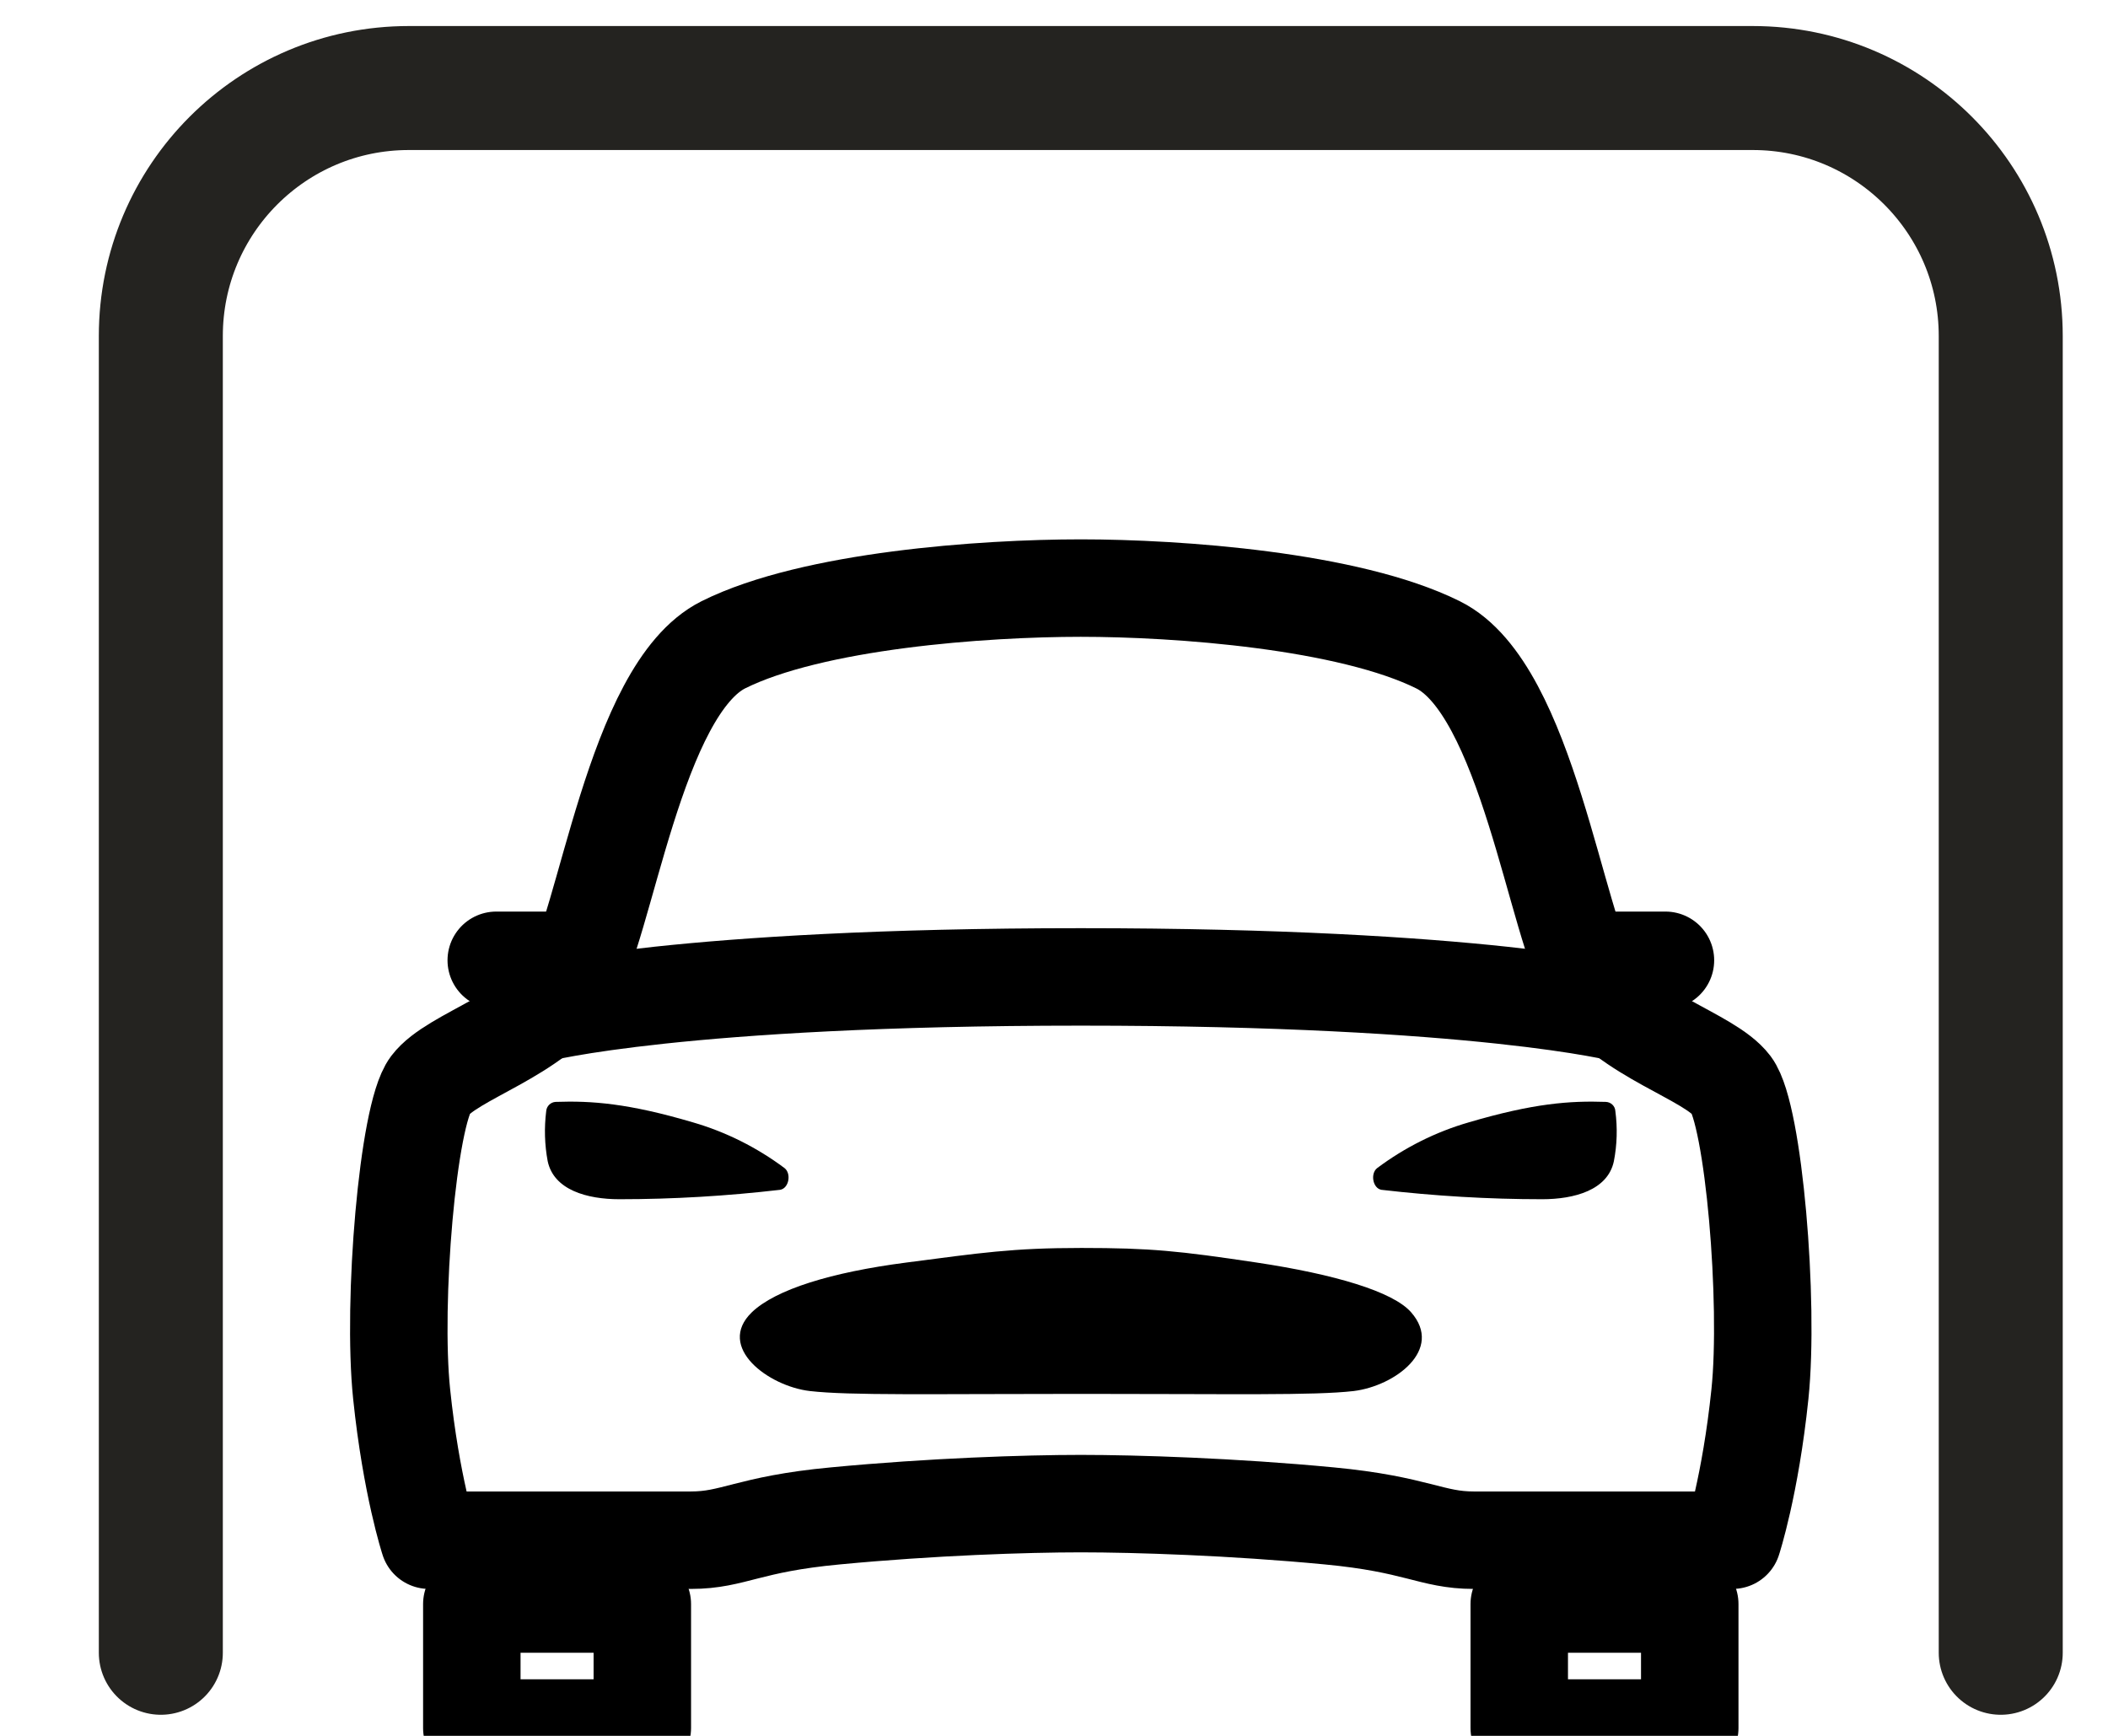 <?xml version="1.0" encoding="UTF-8"?>
<svg width="17px" height="14px" viewBox="0 0 17 14" version="1.1" xmlns="http://www.w3.org/2000/svg" xmlns:xlink="http://www.w3.org/1999/xlink">
    <title>Group 5</title>
    <g id="scheda-immo" stroke="none" stroke-width="1" fill="none" fill-rule="evenodd">
        <g id="MacBook-Air-13&quot;-Copy" transform="translate(-170, -336)">
            <g id="Group-5" transform="translate(171.297, 336.71)">
                <g id="car-sport-outline" transform="translate(1.919, 4.033)">
                    <path d="M10.748,4.01 C10.568,3.772 9.899,3.607 9.616,3.177 C9.334,2.747 9.102,0.816 8.382,0.458 C7.662,0.1 6.286,0 5.5,0 C4.715,0 3.339,0.098 2.618,0.457 C1.898,0.817 1.667,2.747 1.384,3.176 C1.101,3.606 0.433,3.772 0.253,4.01 C0.073,4.249 -0.054,5.76 0.023,6.5 C0.1,7.241 0.244,7.679 0.244,7.679 L2.356,7.679 C2.701,7.679 2.814,7.549 3.521,7.483 C4.297,7.409 5.058,7.384 5.5,7.384 C5.942,7.384 6.728,7.409 7.503,7.483 C8.211,7.55 8.327,7.679 8.669,7.679 L10.756,7.679 C10.756,7.679 10.9,7.241 10.977,6.5 C11.054,5.76 10.927,4.249 10.748,4.01 Z" id="Path" stroke="#000000" stroke-width="0.786" stroke-linecap="round" stroke-linejoin="round"></path>
                    <rect id="Rectangle" stroke="#000000" stroke-width="0.786" stroke-linecap="round" stroke-linejoin="round" x="9.036" y="8.194" width="1.375" height="1"></rect>
                    <rect id="Rectangle" stroke="#000000" stroke-width="0.786" stroke-linecap="round" stroke-linejoin="round" x="0.589" y="8.194" width="1.375" height="1"></rect>
                    <path d="M8.164,5.841 C8.019,5.674 7.546,5.534 6.92,5.44 C6.293,5.346 6.065,5.322 5.505,5.322 C4.945,5.322 4.691,5.362 4.091,5.44 C3.49,5.518 3.04,5.656 2.847,5.841 C2.557,6.122 2.981,6.437 3.315,6.476 C3.638,6.513 4.284,6.499 5.508,6.499 C6.732,6.499 7.378,6.513 7.701,6.476 C8.034,6.435 8.428,6.142 8.164,5.841 Z" id="Path" fill="#000000" fill-rule="nonzero"></path>
                    <path d="M9.811,4.218 C9.809,4.178 9.776,4.146 9.735,4.144 C9.445,4.134 9.151,4.155 8.629,4.309 C8.362,4.386 8.112,4.512 7.89,4.678 C7.834,4.722 7.854,4.84 7.924,4.853 C8.355,4.903 8.788,4.929 9.221,4.929 C9.481,4.929 9.75,4.855 9.799,4.623 C9.825,4.49 9.829,4.353 9.811,4.218 Z" id="Path" fill="#000000" fill-rule="nonzero"></path>
                    <path d="M1.189,4.218 C1.192,4.178 1.225,4.146 1.265,4.144 C1.555,4.134 1.85,4.155 2.372,4.309 C2.638,4.386 2.889,4.512 3.111,4.678 C3.167,4.722 3.147,4.84 3.076,4.853 C2.646,4.903 2.213,4.929 1.779,4.929 C1.519,4.929 1.251,4.855 1.201,4.623 C1.176,4.49 1.172,4.353 1.189,4.218 Z" id="Path" fill="#000000" fill-rule="nonzero"></path>
                    <line x1="9.822" y1="3.002" x2="10.215" y2="3.002" id="Path" stroke="#000000" stroke-width="0.786" stroke-linecap="round" stroke-linejoin="round"></line>
                    <line x1="0.786" y1="3.002" x2="1.179" y2="3.002" id="Path" stroke="#000000" stroke-width="0.786" stroke-linecap="round" stroke-linejoin="round"></line>
                    <path d="M1.129,3.431 C1.129,3.431 2.268,3.136 5.5,3.136 C8.733,3.136 9.871,3.431 9.871,3.431" id="Path" stroke="#000000" stroke-width="0.786" stroke-linecap="round" stroke-linejoin="round"></path>
                </g>
                <path d="M0,12.62 L0,2 C-1.3527075e-16,0.895 0.895,6.46995335e-16 2,0 L12.838,0 C13.942,-2.02906125e-16 14.838,0.895 14.838,2 L14.838,12.62 L14.838,12.62" id="Path" stroke="#242320" stroke-linecap="round"></path>
            </g>
        </g>
    </g>
</svg>